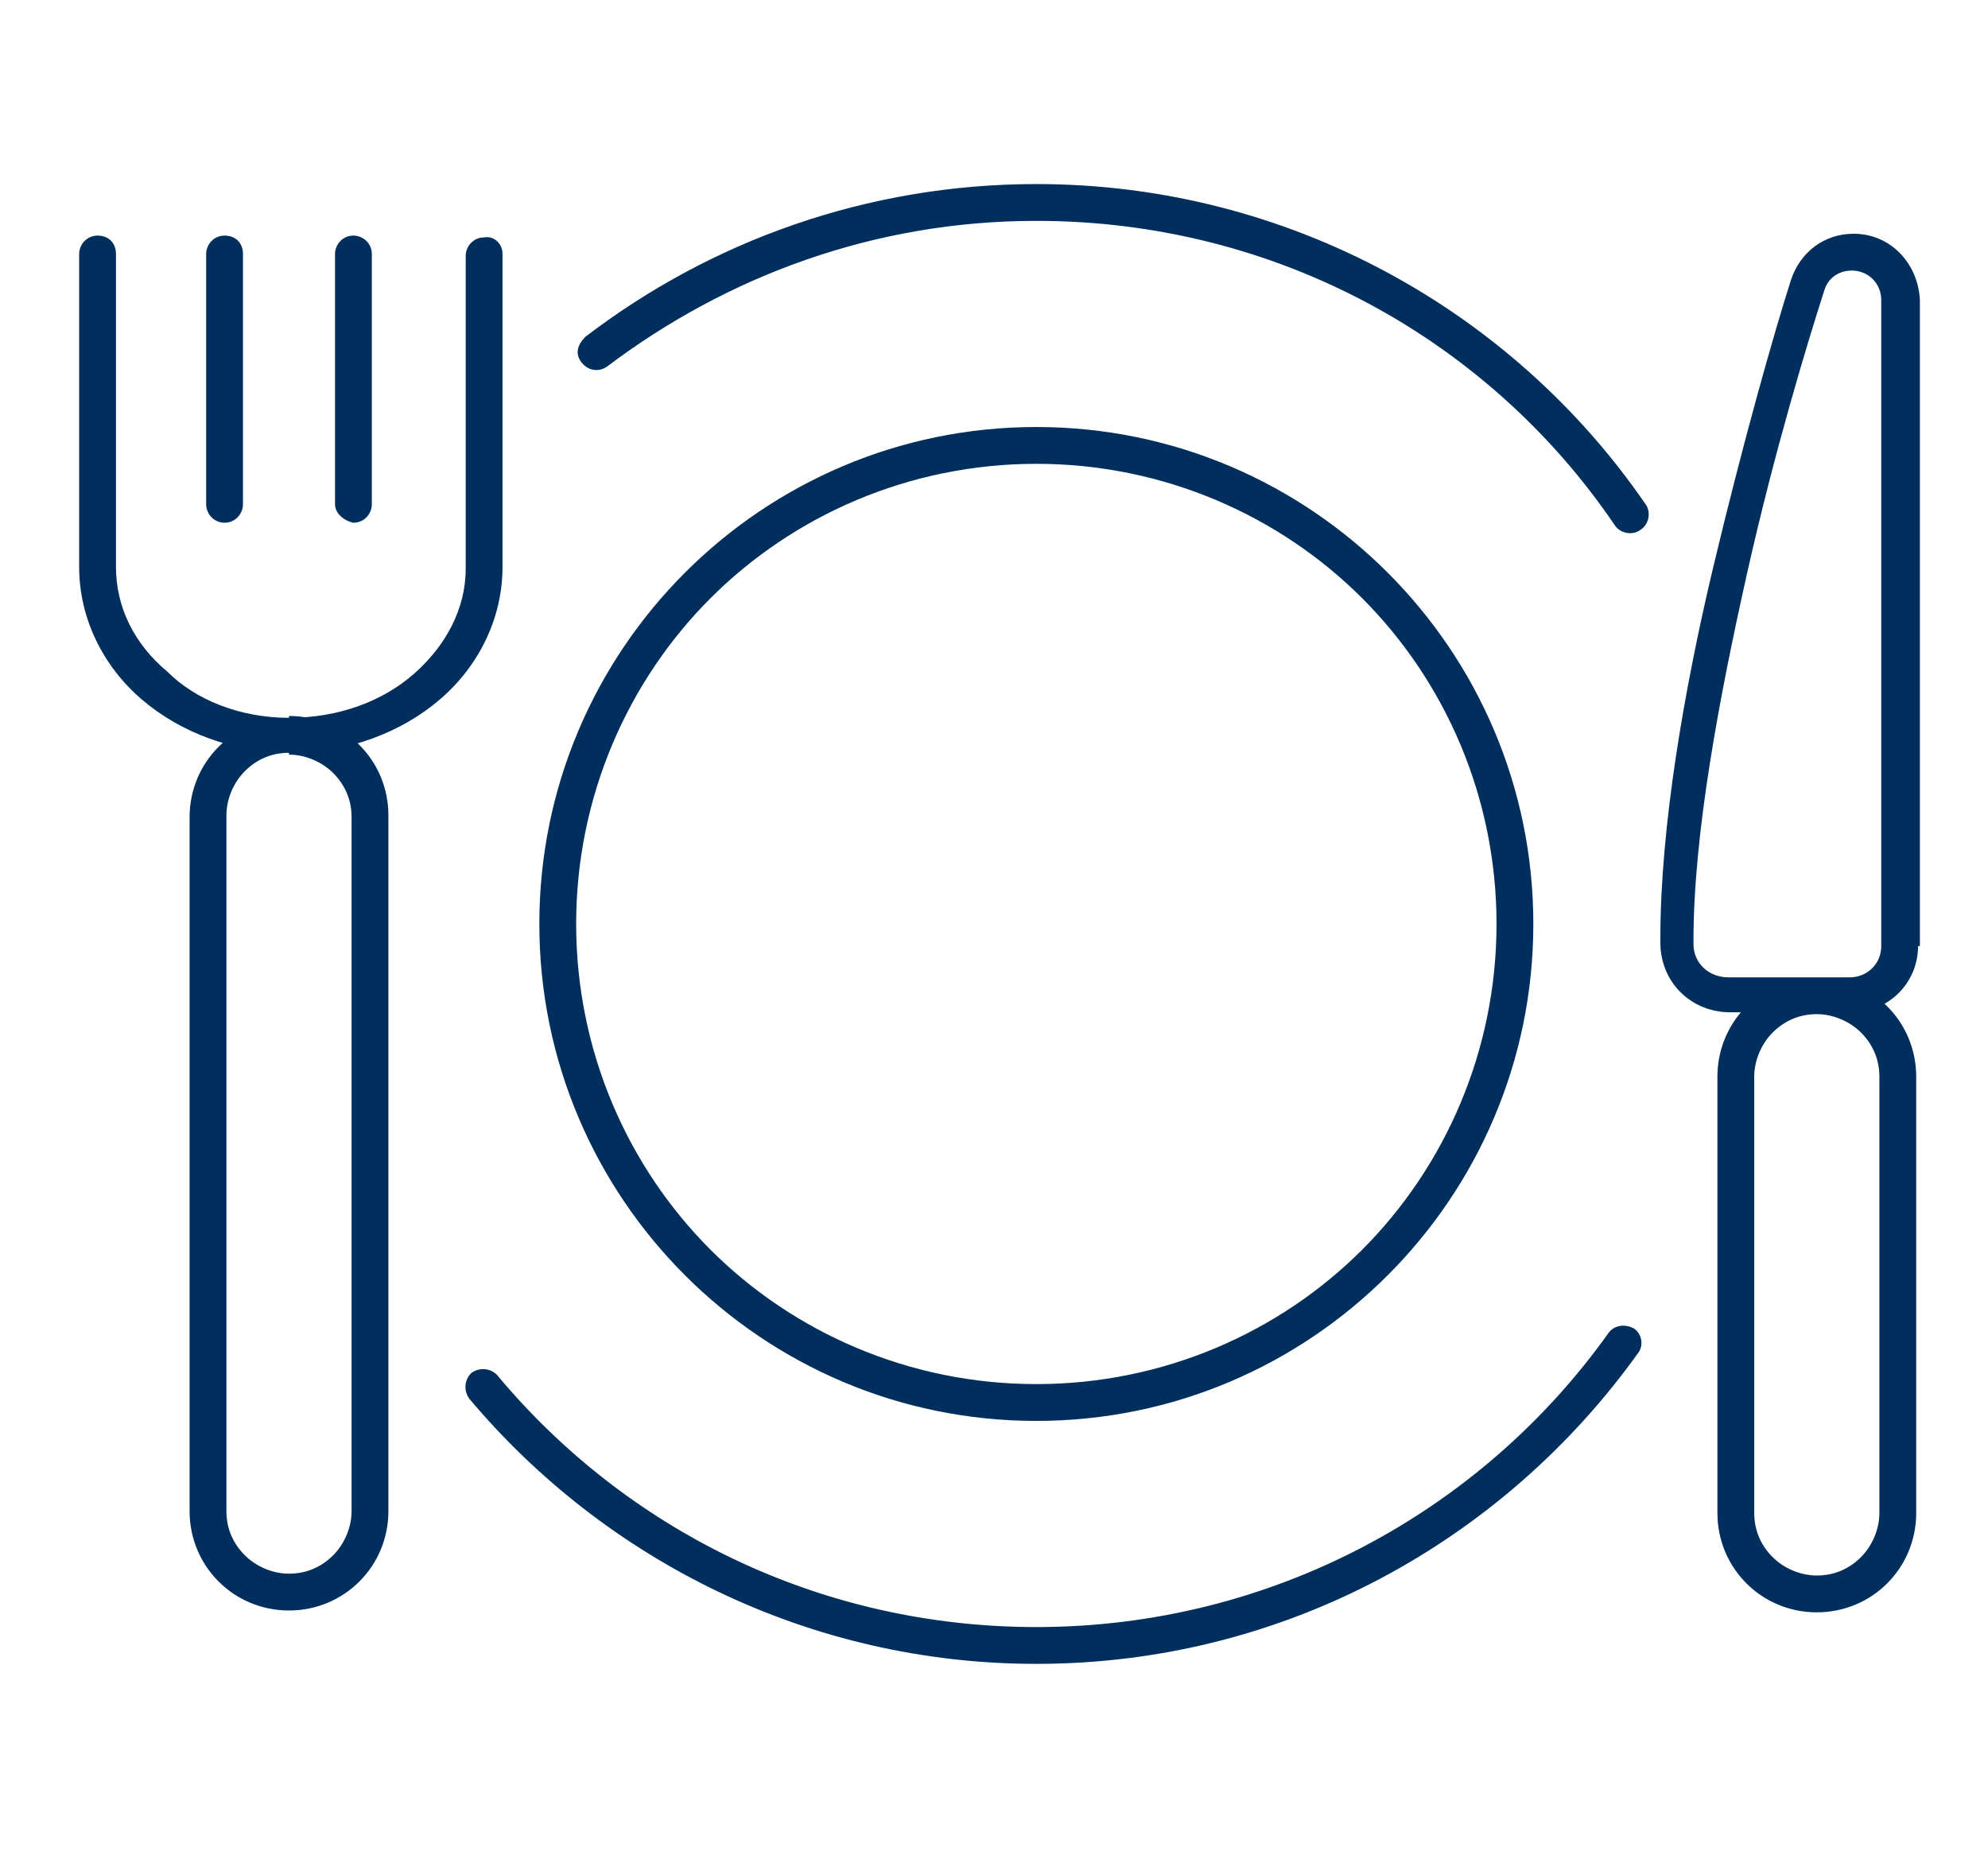 <?xml version="1.0" encoding="utf-8"?>
<!-- Generator: Adobe Illustrator 24.1.0, SVG Export Plug-In . SVG Version: 6.00 Build 0)  -->
<svg version="1.1" id="Layer_1" xmlns="http://www.w3.org/2000/svg" xmlns:xlink="http://www.w3.org/1999/xlink" x="0px" y="0px"
	 viewBox="0 0 108 101" style="enable-background:new 0 0 108 101;" xml:space="preserve">
<style type="text/css">
	.st0{fill:#002E5D;}
</style>
<g>
	<path class="st0" d="M103.2,51.4h-1V16.3c0-0.9-0.7-1.6-1.6-1.6c-0.7,0-1.3,0.4-1.5,1.1l0,0c-0.9,2.8-2.7,8.7-4.2,15.4
		c-1.5,6.7-2.9,14.1-2.9,19.9l0,0.2c0,1,0.8,1.8,1.9,1.8h6.6c0.9,0,1.7-0.7,1.7-1.7H103.2h1c0,2-1.6,3.6-3.6,3.6h-6.6
		c-2.1,0-3.8-1.6-3.8-3.8l0-0.2c0-6.1,1.3-13.6,2.9-20.3c1.6-6.7,3.3-12.7,4.2-15.5l0,0c0.5-1.5,1.8-2.5,3.4-2.5
		c2,0,3.5,1.6,3.6,3.6v35.1H103.2z M98.7,54.1v1c-1,0-1.8,0.4-2.4,1c-0.6,0.6-1,1.5-1,2.4v23.7c0,1,0.4,1.8,1,2.4
		c0.6,0.6,1.5,1,2.4,1c1,0,1.8-0.4,2.4-1c0.6-0.6,1-1.5,1-2.4V58.5c0-1-0.4-1.8-1-2.4c-0.6-0.6-1.5-1-2.4-1V54.1v-1
		c3,0,5.4,2.4,5.4,5.4v23.7c0,3-2.4,5.4-5.4,5.4c-3,0-5.4-2.4-5.4-5.4V58.5c0-3,2.4-5.4,5.4-5.4V54.1z M18.2,27.4V13.8
		c0-0.5,0.4-1,1-1c0.5,0,1,0.4,1,1v13.6c0,0.5-0.4,1-1,1C18.7,28.3,18.2,27.9,18.2,27.4z M11.2,27.4V13.8c0-0.5,0.4-1,1-1s1,0.4,1,1
		v13.6c0,0.5-0.4,1-1,1S11.2,27.9,11.2,27.4z M27.3,13.8v17c0,2.8-1.3,5.4-3.4,7.2c-2.1,1.8-5,2.9-8.1,2.9c-3.1,0-6-1.1-8.1-2.9
		c-2.1-1.8-3.4-4.4-3.4-7.2v-17c0-0.5,0.4-1,1-1s1,0.4,1,1v17c0,2.2,1,4.2,2.8,5.7C10.6,38,13,39,15.7,39c2.7,0,5.1-0.9,6.8-2.4
		c1.7-1.5,2.8-3.5,2.8-5.7v-17c0-0.5,0.4-1,1-1C26.8,12.8,27.3,13.2,27.3,13.8z M15.7,39.9v1c-1,0-1.8,0.4-2.4,1
		c-0.6,0.6-1,1.5-1,2.4v37.8c0,1,0.4,1.8,1,2.4c0.6,0.6,1.5,1,2.4,1c1,0,1.8-0.4,2.4-1c0.6-0.6,1-1.5,1-2.4V44.4c0-1-0.4-1.8-1-2.4
		c-0.6-0.6-1.5-1-2.4-1V39.9v-1c3,0,5.4,2.4,5.4,5.4v37.8c0,3-2.4,5.4-5.4,5.4c-3,0-5.4-2.4-5.4-5.4V44.4c0-3,2.4-5.4,5.4-5.4V39.9z
		 M82.3,50.2h1c0,14.9-12.1,27-27,27c-14.9,0-27-12.1-27-27c0-14.9,12.1-27,27-27c14.9,0,27,12.1,27,27H82.3h-1
		c0-6.9-2.8-13.2-7.3-17.7c-4.5-4.5-10.8-7.3-17.7-7.3c-6.9,0-13.2,2.8-17.7,7.3c-4.5,4.5-7.3,10.8-7.3,17.7
		c0,6.9,2.8,13.2,7.3,17.7c4.5,4.5,10.8,7.3,17.7,7.3c6.9,0,13.2-2.8,17.7-7.3c4.5-4.5,7.3-10.8,7.3-17.7H82.3z M31.8,18.3
		c6.8-5.2,15.3-8.3,24.5-8.3c13.7,0,25.9,6.9,33.1,17.4c0.3,0.4,0.2,1.1-0.3,1.4c-0.4,0.3-1.1,0.2-1.4-0.3
		C80.9,18.5,69.4,12,56.3,12c-8.8,0-16.8,3-23.3,7.9c-0.4,0.3-1,0.3-1.4-0.2S31.4,18.7,31.8,18.3L31.8,18.3z M89,73.5
		c-7.3,10.2-19.2,16.9-32.7,16.9C44,90.4,32.9,84.8,25.5,76c-0.3-0.4-0.3-1,0.1-1.4c0.4-0.3,1-0.3,1.4,0.1
		c7,8.4,17.5,13.7,29.3,13.7c12.8,0,24.2-6.3,31.1-16c0.3-0.4,0.9-0.5,1.4-0.2C89.2,72.5,89.3,73.1,89,73.5L89,73.5z"/>
</g>
</svg>
